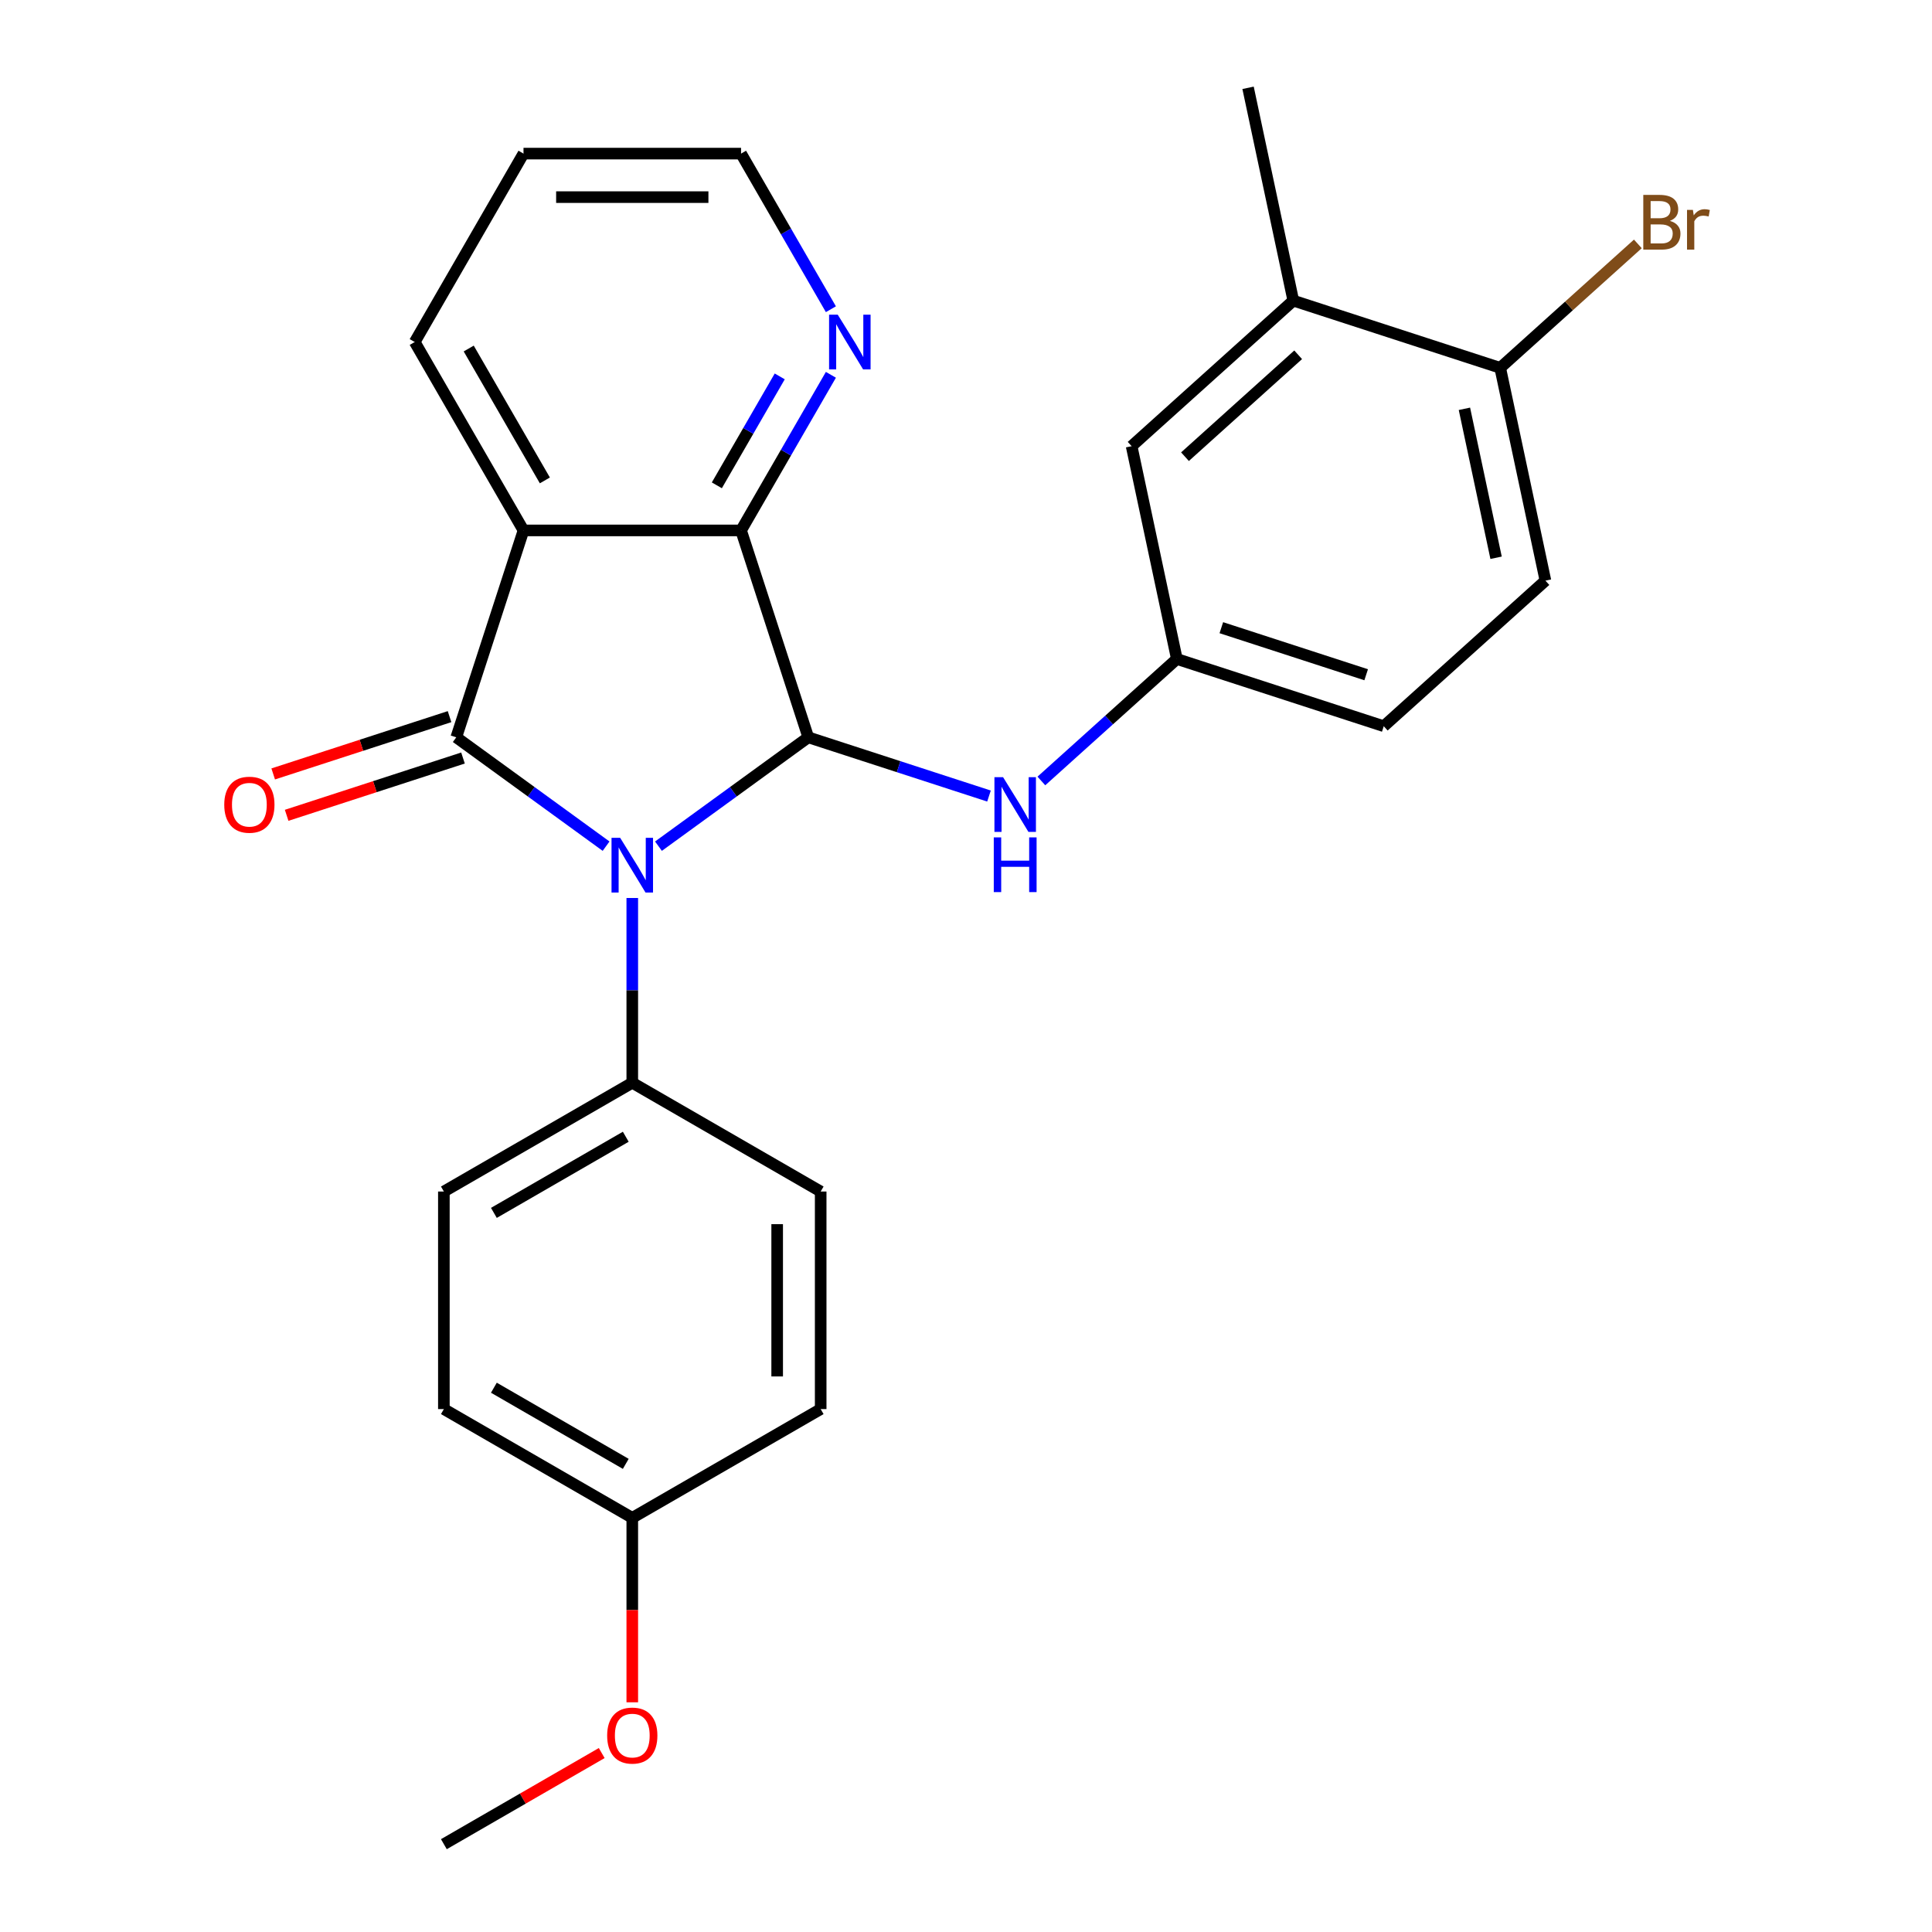 <?xml version='1.0' encoding='iso-8859-1'?>
<svg version='1.1' baseProfile='full'
              xmlns='http://www.w3.org/2000/svg'
                      xmlns:rdkit='http://www.rdkit.org/xml'
                      xmlns:xlink='http://www.w3.org/1999/xlink'
                  xml:space='preserve'
width='1000px' height='1000px' viewBox='0 0 1000 1000'>
<!-- END OF HEADER -->
<rect style='opacity:1.0;fill:#FFFFFF;stroke:none' width='1000' height='1000' x='0' y='0'> </rect>
<path class='bond-0' d='M 313.71,437.978 L 274.938,409.808' style='fill:none;fill-rule:evenodd;stroke:#0000FF;stroke-width:6px;stroke-linecap:butt;stroke-linejoin:miter;stroke-opacity:1' />
<path class='bond-0' d='M 274.938,409.808 L 236.166,381.639' style='fill:none;fill-rule:evenodd;stroke:#000000;stroke-width:6px;stroke-linecap:butt;stroke-linejoin:miter;stroke-opacity:1' />
<path class='bond-1' d='M 340.82,437.978 L 379.592,409.808' style='fill:none;fill-rule:evenodd;stroke:#0000FF;stroke-width:6px;stroke-linecap:butt;stroke-linejoin:miter;stroke-opacity:1' />
<path class='bond-1' d='M 379.592,409.808 L 418.363,381.639' style='fill:none;fill-rule:evenodd;stroke:#000000;stroke-width:6px;stroke-linecap:butt;stroke-linejoin:miter;stroke-opacity:1' />
<path class='bond-5' d='M 327.265,464.801 L 327.265,512.616' style='fill:none;fill-rule:evenodd;stroke:#0000FF;stroke-width:6px;stroke-linecap:butt;stroke-linejoin:miter;stroke-opacity:1' />
<path class='bond-5' d='M 327.265,512.616 L 327.265,560.43' style='fill:none;fill-rule:evenodd;stroke:#000000;stroke-width:6px;stroke-linecap:butt;stroke-linejoin:miter;stroke-opacity:1' />
<path class='bond-2' d='M 236.166,381.639 L 270.963,274.546' style='fill:none;fill-rule:evenodd;stroke:#000000;stroke-width:6px;stroke-linecap:butt;stroke-linejoin:miter;stroke-opacity:1' />
<path class='bond-7' d='M 232.686,370.93 L 187.047,385.759' style='fill:none;fill-rule:evenodd;stroke:#000000;stroke-width:6px;stroke-linecap:butt;stroke-linejoin:miter;stroke-opacity:1' />
<path class='bond-7' d='M 187.047,385.759 L 141.408,400.588' style='fill:none;fill-rule:evenodd;stroke:#FF0000;stroke-width:6px;stroke-linecap:butt;stroke-linejoin:miter;stroke-opacity:1' />
<path class='bond-7' d='M 239.646,392.348 L 194.007,407.177' style='fill:none;fill-rule:evenodd;stroke:#000000;stroke-width:6px;stroke-linecap:butt;stroke-linejoin:miter;stroke-opacity:1' />
<path class='bond-7' d='M 194.007,407.177 L 148.368,422.006' style='fill:none;fill-rule:evenodd;stroke:#FF0000;stroke-width:6px;stroke-linecap:butt;stroke-linejoin:miter;stroke-opacity:1' />
<path class='bond-3' d='M 418.363,381.639 L 383.567,274.546' style='fill:none;fill-rule:evenodd;stroke:#000000;stroke-width:6px;stroke-linecap:butt;stroke-linejoin:miter;stroke-opacity:1' />
<path class='bond-4' d='M 418.363,381.639 L 465.132,396.835' style='fill:none;fill-rule:evenodd;stroke:#000000;stroke-width:6px;stroke-linecap:butt;stroke-linejoin:miter;stroke-opacity:1' />
<path class='bond-4' d='M 465.132,396.835 L 511.901,412.031' style='fill:none;fill-rule:evenodd;stroke:#0000FF;stroke-width:6px;stroke-linecap:butt;stroke-linejoin:miter;stroke-opacity:1' />
<path class='bond-15' d='M 270.963,274.546 L 214.66,177.028' style='fill:none;fill-rule:evenodd;stroke:#000000;stroke-width:6px;stroke-linecap:butt;stroke-linejoin:miter;stroke-opacity:1' />
<path class='bond-15' d='M 282.021,248.658 L 242.609,180.395' style='fill:none;fill-rule:evenodd;stroke:#000000;stroke-width:6px;stroke-linecap:butt;stroke-linejoin:miter;stroke-opacity:1' />
<path class='bond-26' d='M 270.963,274.546 L 383.567,274.546' style='fill:none;fill-rule:evenodd;stroke:#000000;stroke-width:6px;stroke-linecap:butt;stroke-linejoin:miter;stroke-opacity:1' />
<path class='bond-6' d='M 383.567,274.546 L 406.818,234.274' style='fill:none;fill-rule:evenodd;stroke:#000000;stroke-width:6px;stroke-linecap:butt;stroke-linejoin:miter;stroke-opacity:1' />
<path class='bond-6' d='M 406.818,234.274 L 430.068,194.003' style='fill:none;fill-rule:evenodd;stroke:#0000FF;stroke-width:6px;stroke-linecap:butt;stroke-linejoin:miter;stroke-opacity:1' />
<path class='bond-6' d='M 371.038,251.204 L 387.314,223.014' style='fill:none;fill-rule:evenodd;stroke:#000000;stroke-width:6px;stroke-linecap:butt;stroke-linejoin:miter;stroke-opacity:1' />
<path class='bond-6' d='M 387.314,223.014 L 403.59,194.824' style='fill:none;fill-rule:evenodd;stroke:#0000FF;stroke-width:6px;stroke-linecap:butt;stroke-linejoin:miter;stroke-opacity:1' />
<path class='bond-9' d='M 539.012,404.231 L 574.075,372.66' style='fill:none;fill-rule:evenodd;stroke:#0000FF;stroke-width:6px;stroke-linecap:butt;stroke-linejoin:miter;stroke-opacity:1' />
<path class='bond-9' d='M 574.075,372.66 L 609.138,341.089' style='fill:none;fill-rule:evenodd;stroke:#000000;stroke-width:6px;stroke-linecap:butt;stroke-linejoin:miter;stroke-opacity:1' />
<path class='bond-12' d='M 327.265,560.43 L 229.747,616.733' style='fill:none;fill-rule:evenodd;stroke:#000000;stroke-width:6px;stroke-linecap:butt;stroke-linejoin:miter;stroke-opacity:1' />
<path class='bond-12' d='M 323.897,588.379 L 255.635,627.791' style='fill:none;fill-rule:evenodd;stroke:#000000;stroke-width:6px;stroke-linecap:butt;stroke-linejoin:miter;stroke-opacity:1' />
<path class='bond-13' d='M 327.265,560.43 L 424.783,616.733' style='fill:none;fill-rule:evenodd;stroke:#000000;stroke-width:6px;stroke-linecap:butt;stroke-linejoin:miter;stroke-opacity:1' />
<path class='bond-22' d='M 430.068,160.053 L 406.818,119.781' style='fill:none;fill-rule:evenodd;stroke:#0000FF;stroke-width:6px;stroke-linecap:butt;stroke-linejoin:miter;stroke-opacity:1' />
<path class='bond-22' d='M 406.818,119.781 L 383.567,79.51' style='fill:none;fill-rule:evenodd;stroke:#000000;stroke-width:6px;stroke-linecap:butt;stroke-linejoin:miter;stroke-opacity:1' />
<path class='bond-8' d='M 669.407,155.598 L 585.726,230.945' style='fill:none;fill-rule:evenodd;stroke:#000000;stroke-width:6px;stroke-linecap:butt;stroke-linejoin:miter;stroke-opacity:1' />
<path class='bond-8' d='M 671.925,183.636 L 613.348,236.379' style='fill:none;fill-rule:evenodd;stroke:#000000;stroke-width:6px;stroke-linecap:butt;stroke-linejoin:miter;stroke-opacity:1' />
<path class='bond-23' d='M 669.407,155.598 L 645.996,45.455' style='fill:none;fill-rule:evenodd;stroke:#000000;stroke-width:6px;stroke-linecap:butt;stroke-linejoin:miter;stroke-opacity:1' />
<path class='bond-29' d='M 669.407,155.598 L 776.5,190.395' style='fill:none;fill-rule:evenodd;stroke:#000000;stroke-width:6px;stroke-linecap:butt;stroke-linejoin:miter;stroke-opacity:1' />
<path class='bond-11' d='M 609.138,341.089 L 585.726,230.945' style='fill:none;fill-rule:evenodd;stroke:#000000;stroke-width:6px;stroke-linecap:butt;stroke-linejoin:miter;stroke-opacity:1' />
<path class='bond-16' d='M 609.138,341.089 L 716.231,375.885' style='fill:none;fill-rule:evenodd;stroke:#000000;stroke-width:6px;stroke-linecap:butt;stroke-linejoin:miter;stroke-opacity:1' />
<path class='bond-16' d='M 632.161,324.89 L 707.126,349.247' style='fill:none;fill-rule:evenodd;stroke:#000000;stroke-width:6px;stroke-linecap:butt;stroke-linejoin:miter;stroke-opacity:1' />
<path class='bond-10' d='M 776.5,190.395 L 799.912,300.538' style='fill:none;fill-rule:evenodd;stroke:#000000;stroke-width:6px;stroke-linecap:butt;stroke-linejoin:miter;stroke-opacity:1' />
<path class='bond-10' d='M 757.983,211.599 L 774.372,288.699' style='fill:none;fill-rule:evenodd;stroke:#000000;stroke-width:6px;stroke-linecap:butt;stroke-linejoin:miter;stroke-opacity:1' />
<path class='bond-17' d='M 776.5,190.395 L 812.123,158.32' style='fill:none;fill-rule:evenodd;stroke:#000000;stroke-width:6px;stroke-linecap:butt;stroke-linejoin:miter;stroke-opacity:1' />
<path class='bond-17' d='M 812.123,158.32 L 847.747,126.244' style='fill:none;fill-rule:evenodd;stroke:#7F4C19;stroke-width:6px;stroke-linecap:butt;stroke-linejoin:miter;stroke-opacity:1' />
<path class='bond-19' d='M 229.747,616.733 L 229.747,729.337' style='fill:none;fill-rule:evenodd;stroke:#000000;stroke-width:6px;stroke-linecap:butt;stroke-linejoin:miter;stroke-opacity:1' />
<path class='bond-20' d='M 424.783,616.733 L 424.783,729.337' style='fill:none;fill-rule:evenodd;stroke:#000000;stroke-width:6px;stroke-linecap:butt;stroke-linejoin:miter;stroke-opacity:1' />
<path class='bond-20' d='M 402.262,633.623 L 402.262,712.446' style='fill:none;fill-rule:evenodd;stroke:#000000;stroke-width:6px;stroke-linecap:butt;stroke-linejoin:miter;stroke-opacity:1' />
<path class='bond-14' d='M 799.912,300.538 L 716.231,375.885' style='fill:none;fill-rule:evenodd;stroke:#000000;stroke-width:6px;stroke-linecap:butt;stroke-linejoin:miter;stroke-opacity:1' />
<path class='bond-25' d='M 214.66,177.028 L 270.963,79.51' style='fill:none;fill-rule:evenodd;stroke:#000000;stroke-width:6px;stroke-linecap:butt;stroke-linejoin:miter;stroke-opacity:1' />
<path class='bond-18' d='M 327.265,785.639 L 424.783,729.337' style='fill:none;fill-rule:evenodd;stroke:#000000;stroke-width:6px;stroke-linecap:butt;stroke-linejoin:miter;stroke-opacity:1' />
<path class='bond-21' d='M 327.265,785.639 L 327.265,833.374' style='fill:none;fill-rule:evenodd;stroke:#000000;stroke-width:6px;stroke-linecap:butt;stroke-linejoin:miter;stroke-opacity:1' />
<path class='bond-21' d='M 327.265,833.374 L 327.265,881.108' style='fill:none;fill-rule:evenodd;stroke:#FF0000;stroke-width:6px;stroke-linecap:butt;stroke-linejoin:miter;stroke-opacity:1' />
<path class='bond-27' d='M 327.265,785.639 L 229.747,729.337' style='fill:none;fill-rule:evenodd;stroke:#000000;stroke-width:6px;stroke-linecap:butt;stroke-linejoin:miter;stroke-opacity:1' />
<path class='bond-27' d='M 323.897,757.69 L 255.635,718.279' style='fill:none;fill-rule:evenodd;stroke:#000000;stroke-width:6px;stroke-linecap:butt;stroke-linejoin:miter;stroke-opacity:1' />
<path class='bond-24' d='M 311.45,907.374 L 270.598,930.96' style='fill:none;fill-rule:evenodd;stroke:#FF0000;stroke-width:6px;stroke-linecap:butt;stroke-linejoin:miter;stroke-opacity:1' />
<path class='bond-24' d='M 270.598,930.96 L 229.747,954.545' style='fill:none;fill-rule:evenodd;stroke:#000000;stroke-width:6px;stroke-linecap:butt;stroke-linejoin:miter;stroke-opacity:1' />
<path class='bond-28' d='M 383.567,79.51 L 270.963,79.51' style='fill:none;fill-rule:evenodd;stroke:#000000;stroke-width:6px;stroke-linecap:butt;stroke-linejoin:miter;stroke-opacity:1' />
<path class='bond-28' d='M 366.676,102.031 L 287.853,102.031' style='fill:none;fill-rule:evenodd;stroke:#000000;stroke-width:6px;stroke-linecap:butt;stroke-linejoin:miter;stroke-opacity:1' />
<path  class='atom-0' d='M 321.005 433.666
L 330.285 448.666
Q 331.205 450.146, 332.685 452.826
Q 334.165 455.506, 334.245 455.666
L 334.245 433.666
L 338.005 433.666
L 338.005 461.986
L 334.125 461.986
L 324.165 445.586
Q 323.005 443.666, 321.765 441.466
Q 320.565 439.266, 320.205 438.586
L 320.205 461.986
L 316.525 461.986
L 316.525 433.666
L 321.005 433.666
' fill='#0000FF'/>
<path  class='atom-5' d='M 519.197 402.276
L 528.477 417.276
Q 529.397 418.756, 530.877 421.436
Q 532.357 424.116, 532.437 424.276
L 532.437 402.276
L 536.197 402.276
L 536.197 430.596
L 532.317 430.596
L 522.357 414.196
Q 521.197 412.276, 519.957 410.076
Q 518.757 407.876, 518.397 407.196
L 518.397 430.596
L 514.717 430.596
L 514.717 402.276
L 519.197 402.276
' fill='#0000FF'/>
<path  class='atom-5' d='M 514.377 433.428
L 518.217 433.428
L 518.217 445.468
L 532.697 445.468
L 532.697 433.428
L 536.537 433.428
L 536.537 461.748
L 532.697 461.748
L 532.697 448.668
L 518.217 448.668
L 518.217 461.748
L 514.377 461.748
L 514.377 433.428
' fill='#0000FF'/>
<path  class='atom-7' d='M 433.609 162.868
L 442.889 177.868
Q 443.809 179.348, 445.289 182.028
Q 446.769 184.708, 446.849 184.868
L 446.849 162.868
L 450.609 162.868
L 450.609 191.188
L 446.729 191.188
L 436.769 174.788
Q 435.609 172.868, 434.369 170.668
Q 433.169 168.468, 432.809 167.788
L 432.809 191.188
L 429.129 191.188
L 429.129 162.868
L 433.609 162.868
' fill='#0000FF'/>
<path  class='atom-8' d='M 116.073 416.516
Q 116.073 409.716, 119.433 405.916
Q 122.793 402.116, 129.073 402.116
Q 135.353 402.116, 138.713 405.916
Q 142.073 409.716, 142.073 416.516
Q 142.073 423.396, 138.673 427.316
Q 135.273 431.196, 129.073 431.196
Q 122.833 431.196, 119.433 427.316
Q 116.073 423.436, 116.073 416.516
M 129.073 427.996
Q 133.393 427.996, 135.713 425.116
Q 138.073 422.196, 138.073 416.516
Q 138.073 410.956, 135.713 408.156
Q 133.393 405.316, 129.073 405.316
Q 124.753 405.316, 122.393 408.116
Q 120.073 410.916, 120.073 416.516
Q 120.073 422.236, 122.393 425.116
Q 124.753 427.996, 129.073 427.996
' fill='#FF0000'/>
<path  class='atom-18' d='M 864.322 114.328
Q 867.042 115.088, 868.402 116.768
Q 869.802 118.408, 869.802 120.848
Q 869.802 124.768, 867.282 127.008
Q 864.802 129.208, 860.082 129.208
L 850.562 129.208
L 850.562 100.888
L 858.922 100.888
Q 863.762 100.888, 866.202 102.848
Q 868.642 104.808, 868.642 108.408
Q 868.642 112.688, 864.322 114.328
M 854.362 104.088
L 854.362 112.968
L 858.922 112.968
Q 861.722 112.968, 863.162 111.848
Q 864.642 110.688, 864.642 108.408
Q 864.642 104.088, 858.922 104.088
L 854.362 104.088
M 860.082 126.008
Q 862.842 126.008, 864.322 124.688
Q 865.802 123.368, 865.802 120.848
Q 865.802 118.528, 864.162 117.368
Q 862.562 116.168, 859.482 116.168
L 854.362 116.168
L 854.362 126.008
L 860.082 126.008
' fill='#7F4C19'/>
<path  class='atom-18' d='M 876.242 108.648
L 876.682 111.488
Q 878.842 108.288, 882.362 108.288
Q 883.482 108.288, 885.002 108.688
L 884.402 112.048
Q 882.682 111.648, 881.722 111.648
Q 880.042 111.648, 878.922 112.328
Q 877.842 112.968, 876.962 114.528
L 876.962 129.208
L 873.202 129.208
L 873.202 108.648
L 876.242 108.648
' fill='#7F4C19'/>
<path  class='atom-22' d='M 314.265 898.323
Q 314.265 891.523, 317.625 887.723
Q 320.985 883.923, 327.265 883.923
Q 333.545 883.923, 336.905 887.723
Q 340.265 891.523, 340.265 898.323
Q 340.265 905.203, 336.865 909.123
Q 333.465 913.003, 327.265 913.003
Q 321.025 913.003, 317.625 909.123
Q 314.265 905.243, 314.265 898.323
M 327.265 909.803
Q 331.585 909.803, 333.905 906.923
Q 336.265 904.003, 336.265 898.323
Q 336.265 892.763, 333.905 889.963
Q 331.585 887.123, 327.265 887.123
Q 322.945 887.123, 320.585 889.923
Q 318.265 892.723, 318.265 898.323
Q 318.265 904.043, 320.585 906.923
Q 322.945 909.803, 327.265 909.803
' fill='#FF0000'/>
</svg>
